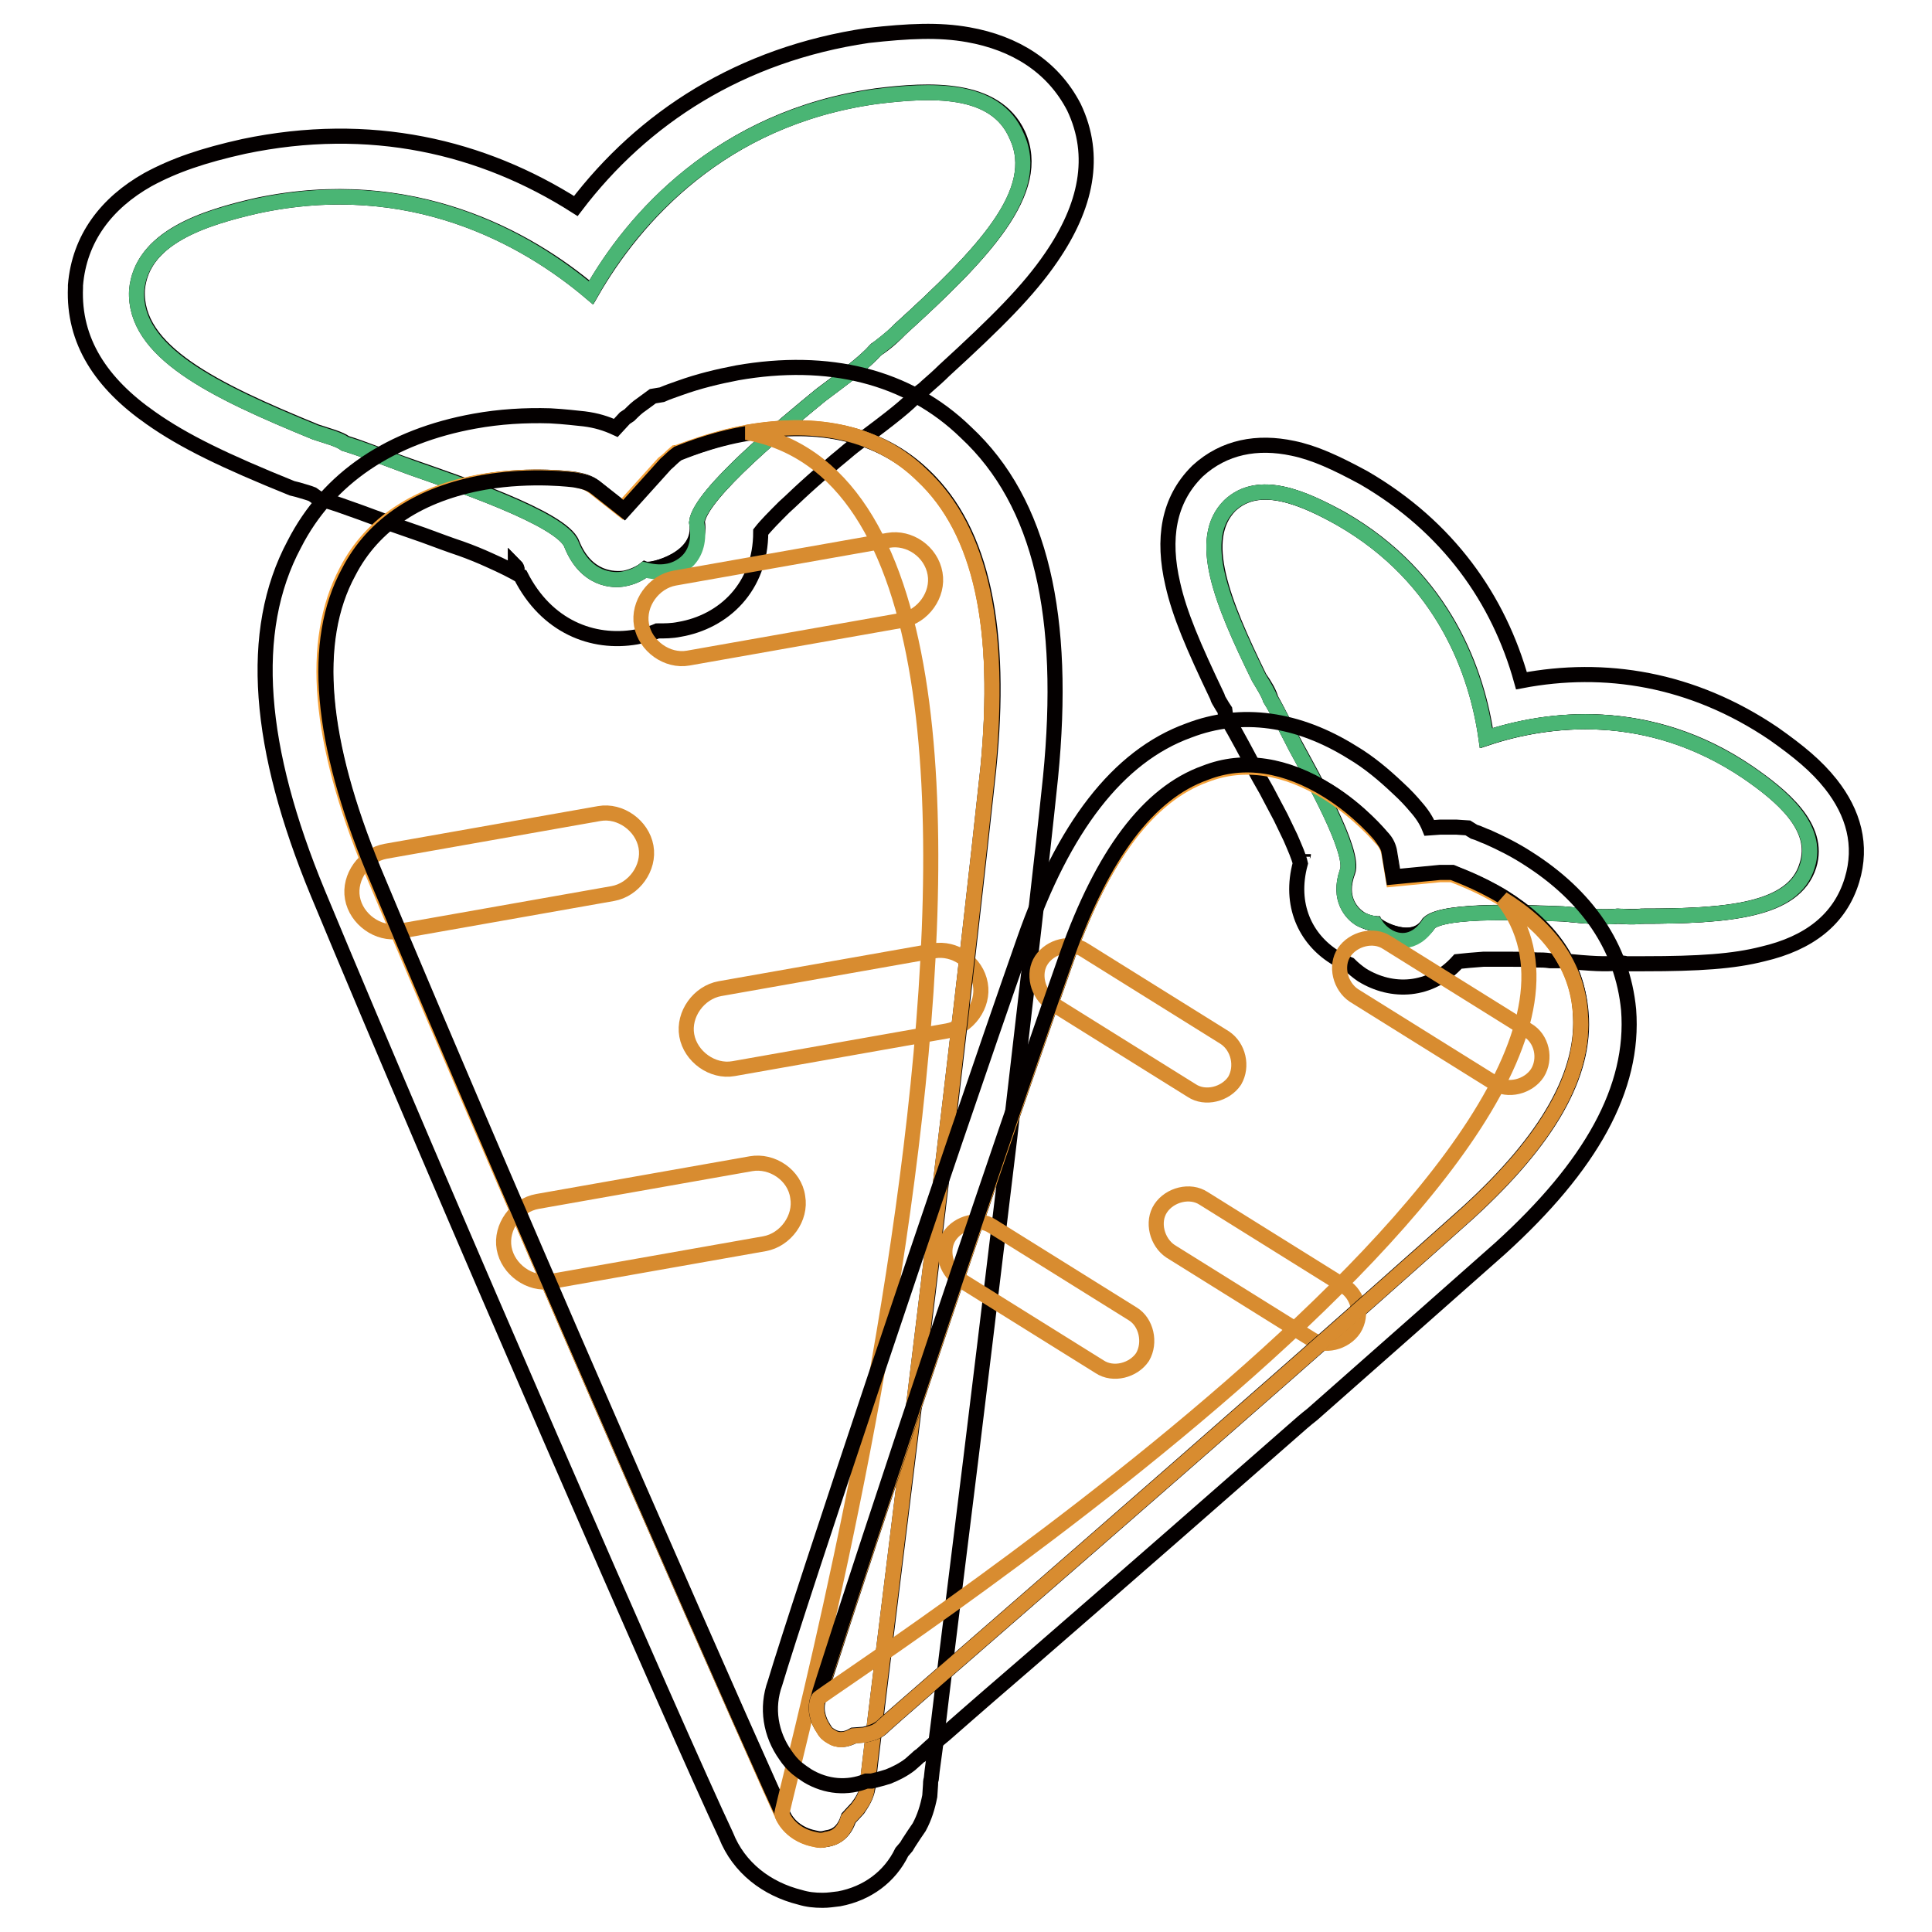 <?xml version="1.0" encoding="utf-8"?>
<!-- Svg Vector Icons : http://www.onlinewebfonts.com/icon -->
<!DOCTYPE svg PUBLIC "-//W3C//DTD SVG 1.1//EN" "http://www.w3.org/Graphics/SVG/1.1/DTD/svg11.dtd">
<svg version="1.1" xmlns="http://www.w3.org/2000/svg" xmlns:xlink="http://www.w3.org/1999/xlink" x="0px" y="0px" viewBox="0 0 256 256" enable-background="new 0 0 256 256" xml:space="preserve">
<g> <path stroke-width="2" fill-opacity="0" stroke="#040000"  d="M116,12.8c-20.6,2.9-32.2,16.2-37.7,26C69.7,31.5,54.4,22.9,34,27.3c-7,1.6-15.3,4.2-15.9,11.2 c-0.4,8.1,10,13.2,23.7,18.8c1.5,0.5,3.1,0.9,3.9,1.5c2.3,0.7,5.4,1.9,8.9,3.2c5.4,1.9,19.8,6.7,21.1,10.1c1.9,4.8,5.6,4.9,7,4.6 c1.1-0.2,2.1-0.7,2.7-1.2c0.8,0.2,7.8-1.4,6.9-6.3c0.4-3.7,11.9-13.1,16.4-16.8c3.2-2.4,5.8-4.3,7.3-6c0.6-0.5,1.9-1.4,3.2-2.7 c11-10,19-18.3,15.5-25.7C131.9,11.4,123.2,11.9,116,12.8z"/> <path stroke-width="2" fill-opacity="0" stroke="#040000"  d="M128.3,4.6c-3.9-0.7-7.9-0.5-13.3,0.1C98.1,7.2,85.2,15.6,76.3,27.3c-12.4-7.9-27.3-11.4-44-7.9 c-5.4,1.2-9.2,2.5-12.7,4.4c-5.5,3.1-9.1,7.8-9.6,14l0,0.3c-0.3,7.1,3.4,12.7,10,17.3c4.4,3.1,9.8,5.7,18.7,9.3l0.4,0.1l0.4,0.1 c1,0.3,1.4,0.4,1.9,0.6l0.7,0.5l1.3,0.4c1.2,0.3,7.7,2.7,8.4,3c0.6,0.2,3.4,1.2,4.3,1.5c1.9,0.7,3.5,1.3,5,1.8 c1.4,0.5,2.6,1,3.7,1.5c1.8,0.8,3.2,1.5,4.2,2.1c3.4,6.7,9.5,9.1,15.3,8.1c1-0.2,1.9-0.4,2.8-0.8c1,0,1.9,0,2.9-0.2 c5.9-1,10.8-5.6,10.8-12.9c0.7-0.9,1.8-2,3.1-3.3c0.9-0.8,1.8-1.7,2.8-2.6c1.2-1.1,2.5-2.2,4-3.5c0.6-0.5,1.1-0.9,1.8-1.5 c0.1-0.1,1-0.8,1.4-1.1c4.4-3.3,6.2-4.7,7.8-6.4c0.4-0.3,0.7-0.5,1.1-0.9c0.8-0.7,1.6-1.4,2.3-2.1c7-6.4,11.2-10.6,14.2-15 c4.6-6.7,6.1-13.4,3-19.9C139.5,8.8,134.5,5.7,128.3,4.6L128.3,4.6z M68.5,75.4c0-0.1-0.1-0.3-0.2-0.4 C68.3,75.1,68.4,75.2,68.5,75.4z M119.3,43.6c-1.2,1.3-2.5,2.3-3.2,2.7c-1.5,1.7-4.1,3.6-7.3,6c-4.5,3.7-15.9,13-16.4,16.8 c0.9,5-6.1,6.6-6.9,6.3c-0.6,0.5-1.7,1-2.7,1.2c-1.4,0.2-5.1,0.2-7-4.6c-1.3-3.4-15.7-8.2-21.1-10.1c-3.5-1.2-6.6-2.5-8.9-3.2 c-0.8-0.6-2.4-1-3.9-1.5c-13.7-5.6-24.1-10.7-23.7-18.8c0.6-7,8.9-9.6,15.9-11.2c20.4-4.3,35.8,4.3,44.3,11.5 c5.6-9.7,17.1-23.1,37.7-26c7.1-0.9,15.8-1.3,18.8,5.1C138.3,25.3,130.3,33.6,119.3,43.6z"/> <path stroke-width="2" fill-opacity="0" stroke="#040000"  d="M68.5,75.4c0-0.1-0.1-0.3-0.2-0.4C68.3,75.1,68.4,75.2,68.5,75.4z"/> <path stroke-width="2" fill-opacity="0" stroke="#4ab574"  d="M116,12.8c-20.6,2.9-32.2,16.2-37.7,26C69.7,31.5,54.4,22.9,34,27.3c-7,1.6-15.3,4.2-15.9,11.2 c-0.4,8.1,10,13.2,23.7,18.8c1.5,0.5,3.1,0.9,3.9,1.5c2.3,0.7,5.4,1.9,8.9,3.2c5.4,1.9,19.8,6.7,21.1,10.1c1.9,4.8,5.6,4.9,7,4.6 c1.1-0.2,2.1-0.7,2.7-1.2c0.8,0.2,1.9,0.4,3,0.2c1.4-0.2,4.8-1.6,3.9-6.5c0.4-3.7,11.9-13.1,16.4-16.8c3.2-2.4,5.8-4.3,7.3-6 c0.6-0.5,1.9-1.4,3.2-2.7c11-10,19-18.3,15.5-25.7C131.9,11.4,123.2,11.9,116,12.8z"/> <path stroke-width="2" fill-opacity="0" stroke="#040000"  d="M99.1,57.3c-5,0.9-9,2.7-9.4,2.7c-0.6,0.5-0.9,0.9-1.6,1.4l-5.5,6.1l-3.8-3c-0.8-0.6-1.6-0.8-2.7-1 c0,0-5.6-0.8-12,0.3c-8.5,1.5-14.7,5.5-18,11.9c-4.9,9.3-3.7,22.5,3.3,39.5c20.9,50.3,53.7,124.4,54.2,125c0.7,1.7,2.3,2.9,4.2,3.3 c0.8,0.2,1.1,0.2,1.8,0c1.4-0.2,2.3-1.1,2.8-2.7l1.2-1.3c0.6-0.8,1.2-1.7,1.3-2.8c-0.1-0.7,10.2-80.9,16-134.9 c1.8-18.6-0.8-31.6-8.7-39C116.6,57.5,108.6,55.7,99.1,57.3z"/> <path stroke-width="2" fill-opacity="0" stroke="#f4a139"  d="M103.6,240.4c0.7,1.7,2.3,2.9,4.2,3.3c0.8,0.2,1.1,0.2,1.8,0c1.4-0.2,2.3-1.1,2.8-2.7l1.2-1.3 c0.6-0.8,1.2-1.7,1.3-2.8c-0.1-0.7,10.2-80.9,16-134.9c1.8-18.6-0.8-31.6-8.7-39c-5.7-5.6-13.7-7.4-23.3-5.7c-5,0.9-9,2.7-9.4,2.7 c-0.6,0.5-0.9,0.9-1.6,1.4l-5.5,6.1l-3.8-3c-0.8-0.6-1.6-0.8-2.7-1c0,0-5.6-0.8-12,0.3c-8.5,1.5-14.7,5.5-18,11.9 c-4.9,9.3-3.7,22.5,3.3,39.5C70.4,165.6,103.2,239.7,103.6,240.4z"/> <path stroke-width="2" fill-opacity="0" stroke="#d88c30"  d="M79.4,107.8l-28.3,5c-2.8,0.5-4.9,3.4-4.4,6.2c0.5,2.8,3.4,4.9,6.2,4.4l28.3-5c2.8-0.5,4.9-3.4,4.4-6.2 C85.1,109.4,82.2,107.3,79.4,107.8z M123.7,126l-28.3,5c-2.8,0.5-4.9,3.4-4.4,6.2c0.5,2.8,3.4,4.9,6.2,4.4l28.3-5 c2.8-0.5,4.9-3.4,4.4-6.2C129.4,127.5,126.5,125.5,123.7,126L123.7,126z M99.5,154.2l-28.3,5c-2.8,0.5-4.9,3.4-4.4,6.2 c0.5,2.8,3.4,4.9,6.2,4.4l28.3-5c2.8-0.5,4.9-3.4,4.4-6.2C105.3,155.7,102.3,153.7,99.5,154.2L99.5,154.2z"/> <path stroke-width="2" fill-opacity="0" stroke="#040000"  d="M97.7,49.4c-2.6,0.5-5.1,1.1-7.6,2c-0.8,0.3-1.5,0.5-2.4,0.9l-1.2,0.2l-1.5,1.1c-0.6,0.4-1,0.8-1.6,1.4l0,0 c0,0,0,0,0,0l-0.6,0.4l-1.2,1.3c-1.3-0.6-2.6-1-4.2-1.2c-1-0.1-2.6-0.3-4.5-0.4c-3.3-0.1-6.7,0.1-10,0.7 C51.8,57.8,43.5,63.3,39,72.1c-6.2,11.6-4.8,27.1,3.1,46.2c16.1,38.8,48,112,54.1,124.9c1.7,4.3,5.4,7.1,9.8,8.2 c1,0.3,1.9,0.4,3,0.4c0.8,0,1.3-0.1,2.2-0.2c3.7-0.7,6.7-2.9,8.3-6.2l0.6-0.7l0.3-0.5c0.6-0.9,0.9-1.4,1.4-2.1 c0.7-1.3,1.1-2.6,1.4-4.1l0.1-1.5c0-0.2,0-0.5,0.1-0.8c0.1-1.2,0.4-3,0.7-5.5c0.5-3.8,0.4-3.5,2.4-19.6c3.1-24.8,5.1-41.7,7.3-59.9 l0.5-4.4c1.9-16.4,3.6-30.8,4.9-43.3c2.1-21.2-1.2-36.4-11.2-45.7C120.3,49.8,109.7,47.3,97.7,49.4L97.7,49.4z M131,102 c-5.8,53.9-16.1,134.1-16,134.9c-0.2,1.1-0.7,1.9-1.3,2.8l-1.2,1.3c-0.5,1.5-1.4,2.4-2.8,2.7c-0.7,0.1-1.1,0.2-1.8-0.1 c-1.9-0.4-3.5-1.6-4.2-3.3c-0.5-0.6-33.2-74.7-54.2-125c-7-17-8.3-30.3-3.3-39.5c3.3-6.4,9.5-10.4,18-11.9c6.4-1.1,12-0.3,12-0.3 c1.1,0.2,1.9,0.4,2.7,1l3.8,3l5.5-6.1c0.6-0.5,0.9-0.9,1.6-1.4c0.3-0.1,4.4-1.9,9.4-2.7c9.6-1.7,17.5,0.2,23.3,5.7 C130.2,70.4,132.9,83.5,131,102z"/> <path stroke-width="2" fill-opacity="0" stroke="#d88c30"  d="M103.6,240.4c0.7,1.7,2.3,2.9,4.2,3.3c0.8,0.2,1.1,0.2,1.8,0c1.4-0.2,2.3-1.1,2.8-2.7l1.2-1.3 c0.6-0.8,1.2-1.7,1.3-2.8c-0.1-0.7,10.2-80.9,16-134.9c1.8-18.6-0.8-31.6-8.7-39c-5.7-5.6-13.7-7.4-23.3-5.7 C151.2,66.7,103.2,239.7,103.6,240.4L103.6,240.4z"/> <path stroke-width="2" fill-opacity="0" stroke="#d88c30"  d="M117.7,71.6l-28.3,5c-2.8,0.5-4.9,3.4-4.4,6.2c0.5,2.8,3.4,4.9,6.2,4.4l28.3-5c2.8-0.5,4.9-3.4,4.4-6.2 C123.4,73.1,120.5,71.1,117.7,71.6z"/> <path stroke-width="2" fill-opacity="0" stroke="#040000"  d="M231.5,102.3c-13.2-8.9-26.5-7.2-34.6-4.5c-1.2-8.5-5.5-21.2-19.3-29.1c-4.8-2.7-10.8-5.4-14.7-1.7 c-4.4,4.4-1.1,12.6,3.9,22.8c0.6,1,1.3,2.1,1.5,2.8c1,1.6,2.1,3.9,3.4,6.4c2.1,3.9,7.8,13.9,6.8,16.5c-1.3,3.7,0.7,5.6,1.6,6.2 c0.7,0.4,1.5,0.6,2.1,0.7c0.3,0.5,5.1,3.2,7.1-0.1c2.1-1.9,13.4-1.3,17.8-1.2c3.1,0.3,5.5,0.5,7.2,0.3c0.6,0,1.8,0.2,3.2,0 c11.3,0,20.1-0.7,21.9-6.7C241.1,109.6,236,105.4,231.5,102.3z"/> <path stroke-width="2" fill-opacity="0" stroke="#040000"  d="M242.6,103.9c-1.9-2.4-4.2-4.3-7.6-6.7c-10.8-7.3-22.4-9.1-33.4-7c-3-10.8-9.7-20.4-20.9-26.9 c-3.7-2-6.5-3.3-9.4-3.9c-4.7-1-9.1-0.2-12.6,3l-0.1,0.1c-3.8,3.8-4.6,8.9-3.2,14.9c0.9,4,2.7,8.2,5.9,14.9l0.1,0.3l0.1,0.2 c0.4,0.7,0.6,1,0.8,1.3l0.1,0.7l0.5,0.9c0.5,0.8,3,5.4,3.2,5.9c0.2,0.5,1.3,2.4,1.7,3.1c0.7,1.3,1.3,2.5,1.9,3.6 c0.5,1,0.9,1.9,1.3,2.7c0.6,1.4,1.1,2.5,1.3,3.4c-1.5,5.5,0.7,10,4.5,12.4c0.6,0.4,1.3,0.7,2,1c0.5,0.5,1.1,1,1.7,1.4 c3.9,2.4,9,2.3,12.7-1.8c0.9-0.1,2-0.2,3.4-0.3c0.9,0,1.9,0,3,0c1.3,0,2.6,0,4,0.1c0.6,0,1.1,0,1.8,0.1c0.1,0,0.9,0,1.4,0 c4.2,0.4,5.9,0.5,7.7,0.3c0.3,0,0.7,0,1,0.1c0.8,0,1.6,0,2.4,0c7.2,0,11.8-0.3,15.7-1.3c6-1.4,10.2-4.5,11.8-9.8 C246.8,112,245.6,107.7,242.6,103.9L242.6,103.9z M172.6,113.5c0-0.1,0.1-0.2,0.1-0.3C172.7,113.3,172.6,113.4,172.6,113.5z  M217.6,121.4c-1.4,0.1-2.6,0-3.2,0c-1.8,0.2-4.2,0-7.2-0.3c-4.4-0.2-15.7-0.7-17.8,1.2c-2,3.3-6.8,0.6-7.1,0.1 c-0.6,0-1.5-0.3-2.1-0.7c-0.9-0.6-3-2.5-1.6-6.2c1-2.6-4.7-12.6-6.8-16.5c-1.4-2.5-2.5-4.8-3.4-6.4c-0.2-0.8-0.8-1.8-1.5-2.8 c-5-10.2-8.2-18.4-3.9-22.8c3.9-3.7,9.9-0.9,14.7,1.7c13.8,7.9,18.1,20.6,19.3,29.1c8.1-2.7,21.5-4.4,34.6,4.5 c4.5,3.1,9.7,7.3,8.1,12.4C237.8,120.7,229,121.4,217.6,121.4L217.6,121.4z"/> <path stroke-width="2" fill-opacity="0" stroke="#040000"  d="M172.6,113.5c0-0.1,0.1-0.2,0.1-0.3C172.7,113.3,172.6,113.4,172.6,113.5z"/> <path stroke-width="2" fill-opacity="0" stroke="#4ab574"  d="M231.5,102.3c-13.2-8.9-26.5-7.2-34.6-4.5c-1.2-8.5-5.5-21.2-19.3-29.1c-4.8-2.7-10.8-5.4-14.7-1.7 c-4.4,4.4-1.1,12.6,3.9,22.8c0.6,1,1.3,2.1,1.5,2.8c1,1.6,2.1,3.9,3.4,6.4c2.1,3.9,7.8,13.9,6.8,16.5c-1.3,3.7,0.7,5.6,1.6,6.2 c0.7,0.4,1.5,0.6,2.1,0.7c0.3,0.5,0.9,1.2,1.6,1.6c0.9,0.6,3.5,1.6,5.6-1.7c2.1-1.9,13.4-1.3,17.8-1.2c3.1,0.3,5.5,0.5,7.2,0.3 c0.6,0,1.8,0.2,3.2,0c11.3,0,20.1-0.7,21.9-6.7C241.1,109.6,236,105.4,231.5,102.3z"/> <path stroke-width="2" fill-opacity="0" stroke="#040000"  d="M199.2,118.9c-3.3-2-6.5-3.1-6.7-3.2c-0.6,0-1,0-1.6,0l-6.2,0.6l-0.6-3.6c-0.2-0.8-0.5-1.3-1.1-1.9 c0,0-2.8-3.3-6.9-5.9c-5.6-3.5-11.2-4.4-16.3-2.4c-7.5,2.7-13.6,10.9-18.3,24.1c-13.8,39.2-33,97.9-33,98.5c-0.5,1.3-0.1,2.8,0.7,4 c0.3,0.5,0.5,0.7,1,1c0.9,0.6,1.9,0.5,3-0.1l1.4-0.1c0.8-0.2,1.5-0.3,2.2-0.9c0.3-0.5,47-40.7,77.8-68.3 c10.5-9.6,15.6-18.3,14.9-26.5C209,128,205.4,122.8,199.2,118.9L199.2,118.9z"/> <path stroke-width="2" fill-opacity="0" stroke="#f4a139"  d="M108.4,225.1c-0.5,1.3-0.1,2.8,0.7,4c0.3,0.5,0.5,0.7,1,1c0.9,0.6,1.9,0.5,3-0.1l1.4-0.1 c0.8-0.2,1.5-0.3,2.2-0.9c0.3-0.5,47-40.7,77.8-68.3c10.5-9.6,15.6-18.3,14.9-26.5c-0.4-6.1-4-11.2-10.3-15.1 c-3.3-2-6.5-3.1-6.7-3.2c-0.6,0-1,0-1.6,0l-6.2,0.6l-0.6-3.6c-0.2-0.8-0.5-1.3-1.1-1.9c0,0-2.8-3.3-6.9-5.9 c-5.6-3.5-11.2-4.4-16.3-2.4c-7.5,2.7-13.6,10.9-18.3,24.1C127.7,165.7,108.5,224.4,108.4,225.1L108.4,225.1z"/> <path stroke-width="2" fill-opacity="0" stroke="#d88c30"  d="M162.3,137.5l-18.6-11.6c-1.8-1.2-4.5-0.5-5.7,1.3c-1.2,1.8-0.5,4.5,1.3,5.7l18.6,11.6 c1.8,1.2,4.5,0.5,5.7-1.3C164.7,141.3,164.1,138.7,162.3,137.5z M178.1,170.4l-18.6-11.6c-1.8-1.2-4.5-0.5-5.7,1.3 c-1.2,1.8-0.5,4.5,1.3,5.7l18.6,11.6c1.8,1.2,4.5,0.5,5.7-1.3C180.6,174.2,180,171.6,178.1,170.4z M150.1,174.1l-18.6-11.6 c-1.8-1.2-4.5-0.5-5.7,1.3c-1.2,1.8-0.5,4.5,1.3,5.7l18.6,11.6c1.8,1.2,4.5,0.5,5.7-1.3C152.5,177.9,151.9,175.2,150.1,174.1z"/> <path stroke-width="2" fill-opacity="0" stroke="#040000"  d="M202.4,113.7c-1.7-1.1-3.5-2-5.3-2.8c-0.6-0.2-1.1-0.5-1.8-0.7l-0.8-0.5l-1.5-0.1c-0.6,0-1,0-1.7,0h0h0 l-0.5,0l-1.4,0.1c-0.4-1-1-1.9-1.8-2.8c-0.5-0.6-1.3-1.5-2.4-2.5c-1.8-1.7-3.8-3.4-6-4.7c-7.2-4.5-14.7-5.6-21.7-2.9 c-9.4,3.4-16.6,12.9-21.8,27.8c-10.6,30.2-29.9,88-33,98.4c-1.2,3.3-0.6,6.8,1.4,9.6c0.4,0.6,0.9,1.2,1.5,1.7 c0.5,0.4,0.8,0.6,1.4,1c2.5,1.5,5.3,1.7,7.8,0.7l0.7,0l0.4-0.1c0.8-0.2,1.2-0.3,1.8-0.5c1-0.4,2-0.9,2.9-1.6l0.9-0.8 c0.1-0.1,0.3-0.3,0.5-0.4c0.7-0.6,1.7-1.6,3.2-2.8c2.2-1.9,2-1.8,11.4-9.9c14.4-12.5,24.1-21,34.7-30.3c0.9-0.8,1.7-1.5,2.6-2.2 c9.4-8.3,17.8-15.7,24.9-22c12-10.9,17.8-21.2,17-31.6C215,125.5,210.3,118.7,202.4,113.7z M194.5,160.6 c-30.8,27.6-77.5,67.9-77.8,68.3c-0.7,0.5-1.4,0.7-2.2,0.9l-1.4,0.1c-1,0.6-2,0.7-3,0.1c-0.5-0.3-0.7-0.4-1-1 c-0.9-1.2-1.2-2.7-0.7-4c0-0.6,19.2-59.3,33-98.5c4.7-13.2,10.7-21.4,18.3-24.1c5.1-2,10.7-1.1,16.3,2.4c4.2,2.6,6.9,5.9,6.9,5.9 c0.5,0.7,0.9,1.2,1.1,1.9l0.6,3.6l6.2-0.6c0.6,0,1,0,1.6,0c0.2,0.1,3.4,1.2,6.7,3.2c6.3,3.9,9.9,9,10.3,15.1 C210.1,142.2,205,151,194.5,160.6L194.5,160.6z"/> <path stroke-width="2" fill-opacity="0" stroke="#d88c30"  d="M108.4,225.1c-0.5,1.3-0.1,2.8,0.7,4c0.3,0.5,0.5,0.7,1,1c0.9,0.6,1.9,0.5,3-0.1l1.4-0.1 c0.8-0.2,1.5-0.3,2.2-0.9c0.3-0.5,47-40.7,77.8-68.3c10.5-9.6,15.6-18.3,14.9-26.5c-0.4-6.1-4-11.2-10.3-15.1 C223.9,150.8,108.5,224.4,108.4,225.1L108.4,225.1z"/> <path stroke-width="2" fill-opacity="0" stroke="#d88c30"  d="M202.4,136.5l-18.6-11.6c-1.8-1.2-4.5-0.5-5.7,1.3c-1.2,1.8-0.5,4.5,1.3,5.7l18.6,11.6 c1.8,1.2,4.5,0.5,5.7-1.3C204.9,140.3,204.3,137.6,202.4,136.5z"/></g>
</svg>